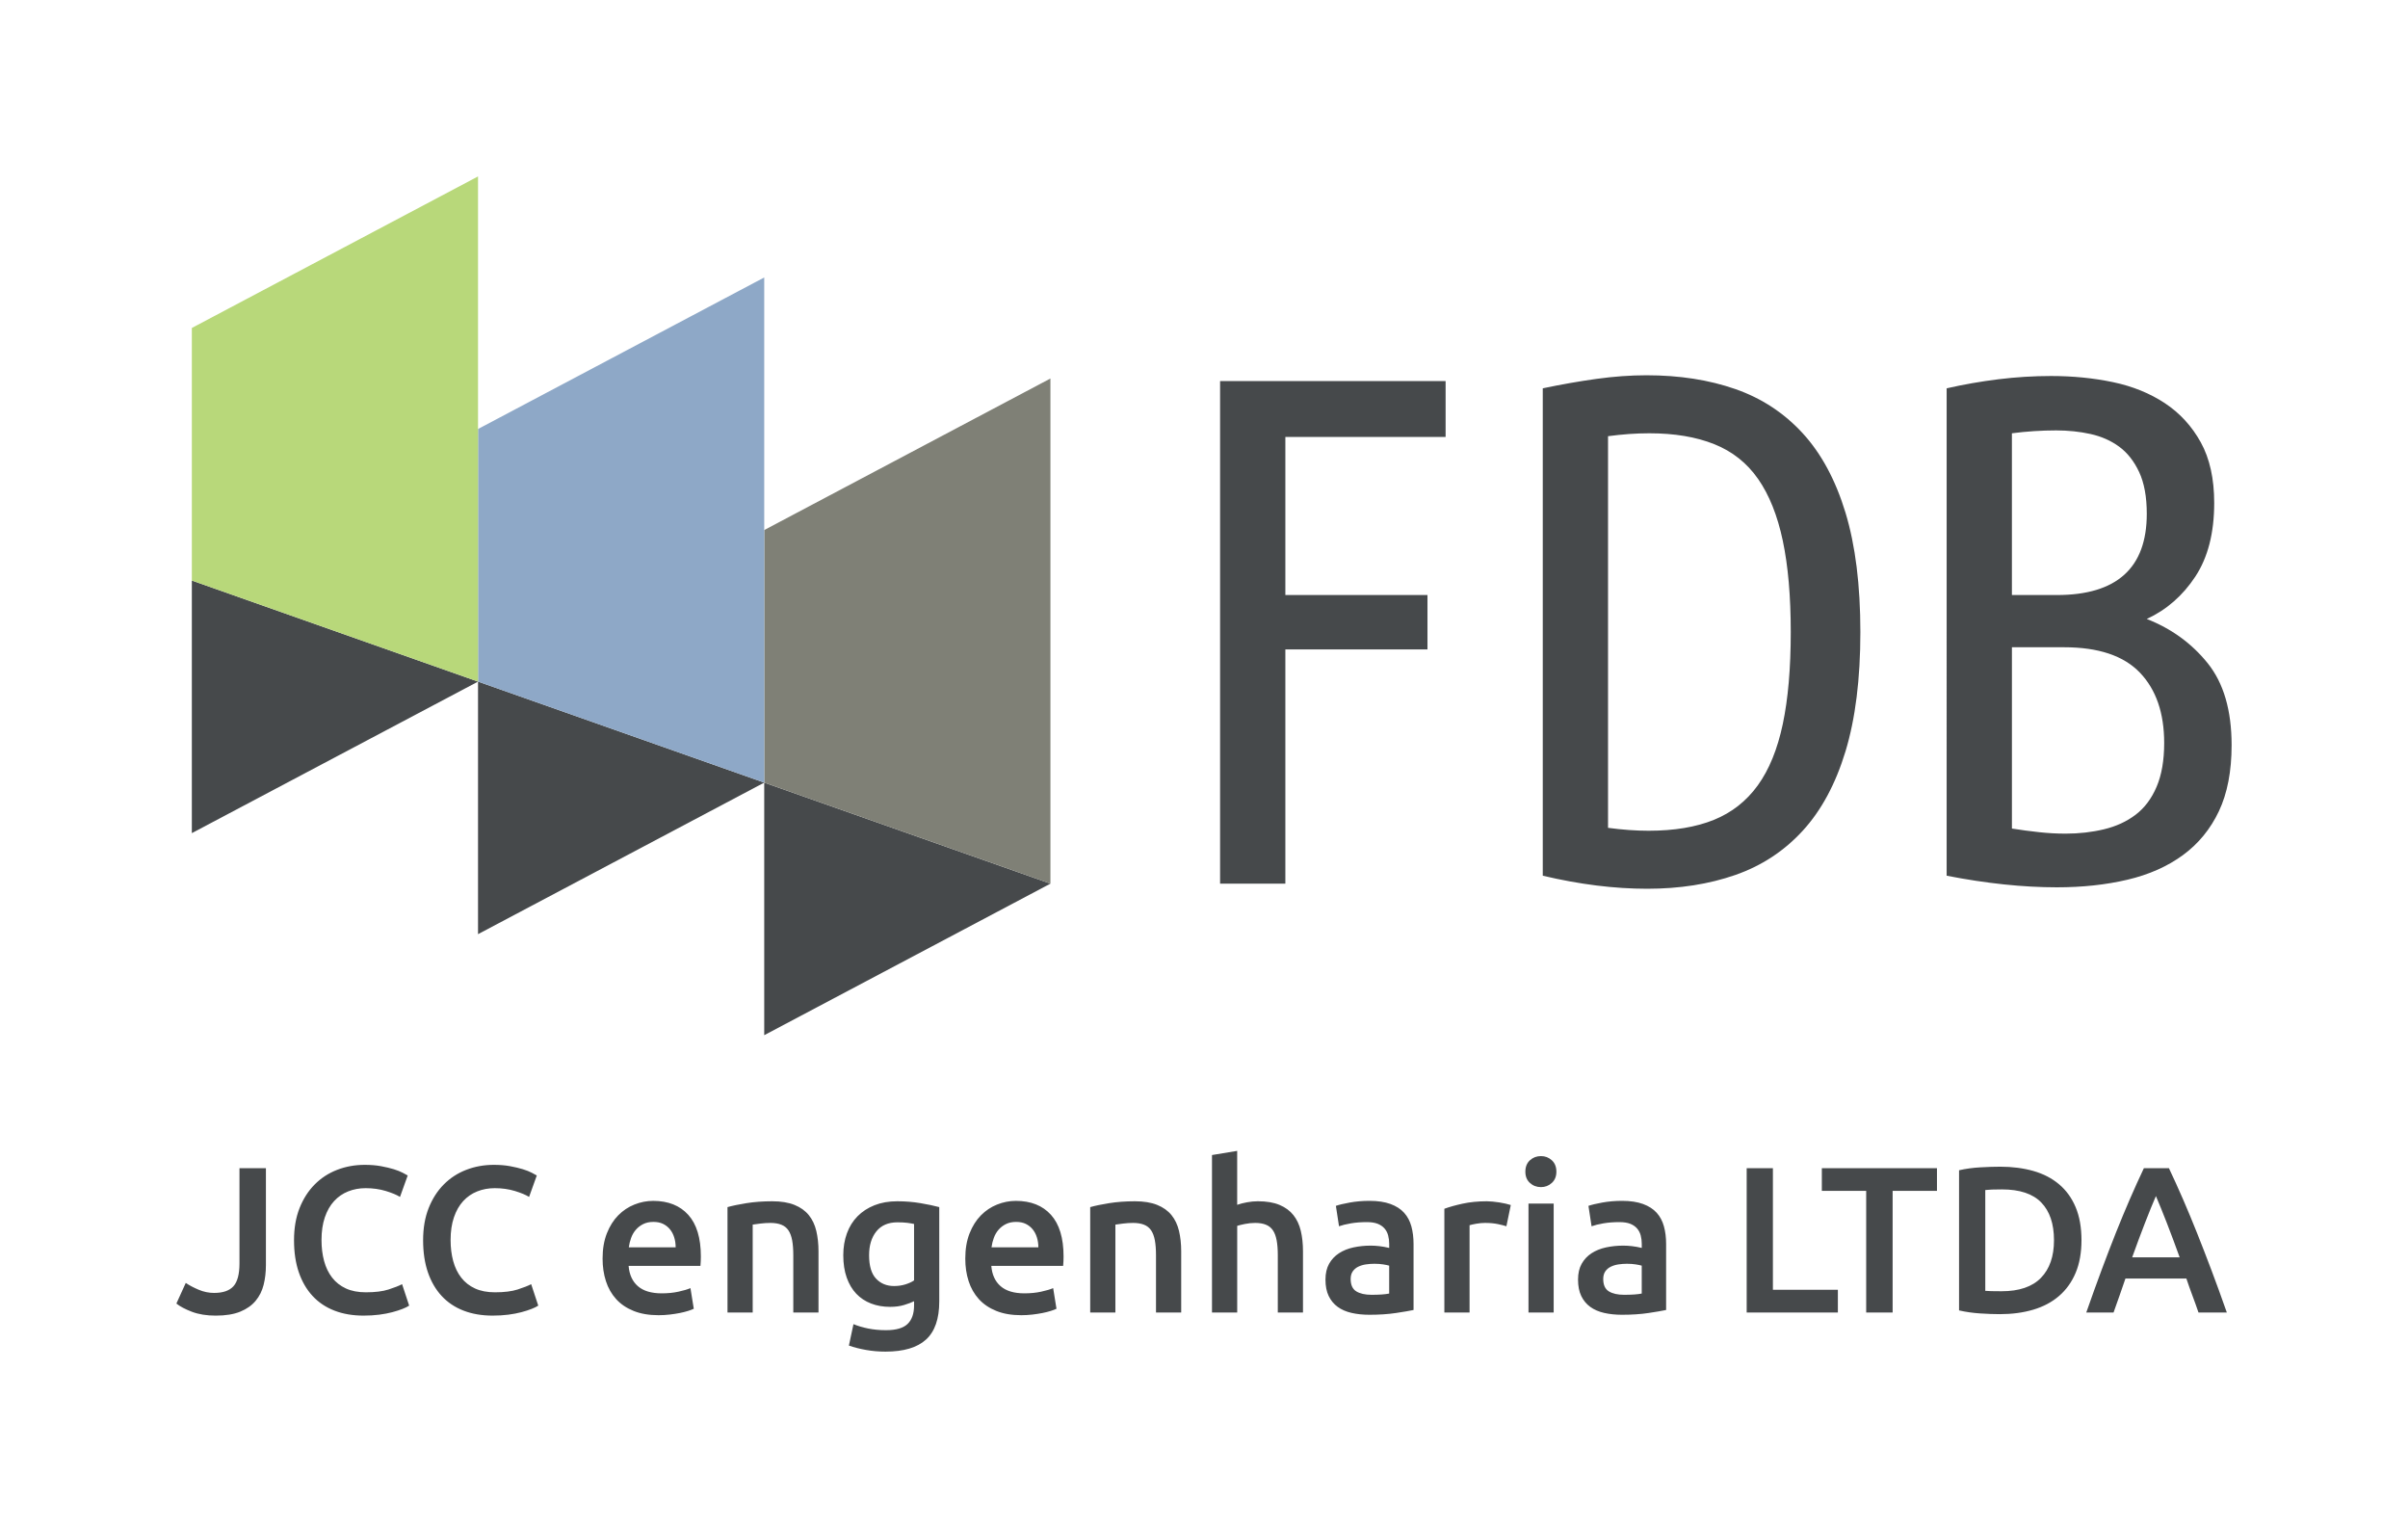 <?xml version="1.0" encoding="utf-8"?>
<!-- Generator: Adobe Illustrator 16.0.0, SVG Export Plug-In . SVG Version: 6.00 Build 0)  -->
<!DOCTYPE svg PUBLIC "-//W3C//DTD SVG 1.1//EN" "http://www.w3.org/Graphics/SVG/1.1/DTD/svg11.dtd">
<svg version="1.1" id="Layer_1" xmlns="http://www.w3.org/2000/svg" xmlns:xlink="http://www.w3.org/1999/xlink" x="0px" y="0px"
	 width="232.189px" height="147.308px" viewBox="0 0 232.189 147.308" enable-background="new 0 0 232.189 147.308"
	 xml:space="preserve">
<polygon fill="#46494B" points="73.69,99.793 101.286,85.184 73.69,75.446 "/>
<polygon fill="#46494B" points="18.498,80.314 46.095,65.708 18.498,55.966 "/>
<polygon fill="#46494B" points="46.093,90.054 73.69,75.445 46.093,65.706 "/>
<polygon fill="#7F8076" points="101.286,60.945 101.286,36.488 73.69,51.097 73.69,75.445 101.286,85.184 "/>
<polygon fill="#8EA8C7" points="73.69,51.206 73.69,26.748 46.093,41.356 46.093,65.708 73.69,75.445 "/>
<polygon fill="#B8D87A" points="46.093,41.466 46.093,17.008 18.498,31.616 18.498,55.965 46.093,65.707 "/>
<g>
	<path fill="#46494B" d="M208.926,117.873c0.401,1.031,0.816,2.142,1.245,3.333h-4.578
		c0.428-1.191,0.84-2.296,1.235-3.313c0.394-1.017,0.746-1.88,1.054-2.59
		C208.176,115.986,208.523,116.842,208.926,117.873 M214.719,126.526
		c-0.521-1.486-1.021-2.857-1.496-4.116c-0.475-1.258-0.937-2.449-1.386-3.573
		c-0.448-1.125-0.894-2.195-1.335-3.213c-0.442-1.017-0.897-2.021-1.365-3.011h-2.415
		c-0.468,0.99-0.923,1.994-1.364,3.011c-0.44,1.018-0.886,2.088-1.334,3.213
		c-0.447,1.124-0.905,2.315-1.374,3.573c-0.468,1.259-0.963,2.63-1.483,4.116h2.63
		c0.188-0.535,0.379-1.074,0.574-1.616c0.193-0.542,0.386-1.094,0.572-1.656h5.877
		c0.188,0.562,0.383,1.111,0.584,1.646c0.201,0.534,0.396,1.076,0.583,1.626H214.719z M200.142,116.376
		c-0.374-0.89-0.906-1.626-1.596-2.208s-1.515-1.01-2.479-1.285
		c-0.964-0.273-2.027-0.412-3.191-0.412c-0.562,0-1.205,0.021-1.928,0.062s-1.405,0.134-2.048,0.281
		v13.511c0.643,0.147,1.318,0.244,2.027,0.291c0.71,0.047,1.345,0.07,1.908,0.07
		c1.177,0,2.251-0.144,3.222-0.432c0.97-0.288,1.8-0.729,2.489-1.325
		c0.689-0.595,1.222-1.338,1.596-2.229c0.375-0.891,0.563-1.938,0.563-3.143
		C200.705,118.328,200.517,117.267,200.142,116.376 M191.429,114.72
		c0.321-0.04,0.857-0.06,1.606-0.06c1.713,0,2.978,0.421,3.795,1.265
		c0.815,0.843,1.224,2.055,1.224,3.633c0,1.554-0.418,2.762-1.254,3.624
		c-0.837,0.864-2.105,1.295-3.805,1.295c-0.415,0-0.743-0.003-0.984-0.01
		c-0.24-0.006-0.435-0.016-0.582-0.029V114.72z M175.669,112.613v2.188h4.276v11.726h2.55v-11.726
		h4.276v-2.188H175.669z M170.951,124.337v-11.725h-2.529v13.913h8.793v-2.188H170.951z M154.509,115.925
		c-0.589,0.107-1.037,0.214-1.345,0.321l0.301,1.967c0.295-0.106,0.676-0.2,1.145-0.281
		c0.469-0.08,0.984-0.119,1.547-0.119c0.413,0,0.759,0.053,1.033,0.159
		c0.274,0.108,0.495,0.259,0.662,0.452c0.167,0.194,0.284,0.419,0.352,0.673
		c0.066,0.254,0.101,0.522,0.101,0.804v0.4c-0.335-0.08-0.648-0.137-0.944-0.17
		c-0.294-0.034-0.574-0.051-0.843-0.051c-0.576,0-1.128,0.058-1.656,0.171
		c-0.528,0.114-0.993,0.301-1.396,0.562c-0.401,0.261-0.719,0.599-0.953,1.014
		c-0.235,0.415-0.352,0.924-0.352,1.525c0,0.63,0.104,1.158,0.312,1.587
		c0.207,0.428,0.495,0.775,0.863,1.044c0.368,0.268,0.812,0.462,1.335,0.582
		c0.521,0.12,1.097,0.181,1.727,0.181c0.95,0,1.804-0.057,2.56-0.171
		c0.756-0.113,1.321-0.211,1.696-0.291v-6.364c0-0.616-0.069-1.181-0.211-1.697
		c-0.141-0.515-0.375-0.952-0.702-1.314c-0.328-0.361-0.767-0.643-1.315-0.843
		c-0.549-0.201-1.224-0.302-2.027-0.302C155.727,115.764,155.098,115.819,154.509,115.925
		 M155.132,124.488c-0.362-0.222-0.542-0.619-0.542-1.194c0-0.295,0.067-0.539,0.2-0.733
		c0.134-0.193,0.312-0.345,0.532-0.451c0.221-0.107,0.469-0.182,0.742-0.222
		c0.275-0.04,0.546-0.06,0.813-0.06c0.308,0,0.589,0.02,0.844,0.06
		c0.254,0.04,0.448,0.081,0.582,0.121v2.69c-0.388,0.08-0.957,0.12-1.707,0.12
		C155.981,124.819,155.493,124.709,155.132,124.488 M149.631,111.849
		c-0.294-0.267-0.642-0.4-1.044-0.4c-0.415,0-0.771,0.134-1.064,0.4
		c-0.294,0.269-0.441,0.637-0.441,1.104c0,0.455,0.147,0.817,0.441,1.084
		c0.294,0.268,0.649,0.402,1.064,0.402c0.402,0,0.75-0.135,1.044-0.402
		c0.294-0.267,0.442-0.629,0.442-1.084C150.073,112.486,149.925,112.118,149.631,111.849
		 M149.812,116.026h-2.429v10.5h2.429V116.026z M145.676,116.166c-0.12-0.041-0.281-0.084-0.482-0.131
		c-0.2-0.047-0.407-0.087-0.621-0.12c-0.215-0.034-0.43-0.061-0.644-0.081
		c-0.214-0.02-0.401-0.03-0.562-0.03c-0.856,0-1.637,0.077-2.34,0.231
		c-0.701,0.154-1.287,0.317-1.756,0.492v9.998h2.43v-8.412c0.119-0.04,0.331-0.087,0.632-0.142
		c0.301-0.053,0.586-0.08,0.854-0.08c0.469,0,0.879,0.037,1.234,0.111
		c0.354,0.073,0.633,0.145,0.833,0.21L145.676,116.166z M130.157,115.925
		c-0.59,0.107-1.037,0.214-1.346,0.321l0.302,1.967c0.294-0.106,0.676-0.2,1.144-0.281
		c0.469-0.08,0.984-0.119,1.546-0.119c0.415,0,0.76,0.053,1.034,0.159
		c0.273,0.108,0.495,0.259,0.663,0.452c0.167,0.194,0.284,0.419,0.351,0.673
		c0.067,0.254,0.101,0.522,0.101,0.804v0.4c-0.334-0.08-0.649-0.137-0.943-0.17
		c-0.295-0.034-0.576-0.051-0.843-0.051c-0.576,0-1.128,0.058-1.657,0.171
		c-0.529,0.114-0.993,0.301-1.395,0.562c-0.401,0.261-0.721,0.599-0.954,1.014
		c-0.234,0.415-0.352,0.924-0.352,1.525c0,0.63,0.104,1.158,0.312,1.587
		c0.208,0.428,0.495,0.775,0.863,1.044c0.368,0.268,0.813,0.462,1.335,0.582
		c0.522,0.12,1.098,0.181,1.727,0.181c0.95,0,1.804-0.057,2.56-0.171
		c0.756-0.113,1.322-0.211,1.696-0.291v-6.364c0-0.616-0.07-1.181-0.21-1.697
		c-0.141-0.515-0.375-0.952-0.703-1.314c-0.328-0.361-0.766-0.643-1.314-0.843
		c-0.55-0.201-1.226-0.302-2.028-0.302C131.375,115.764,130.746,115.819,130.157,115.925
		 M130.778,124.488c-0.36-0.222-0.542-0.619-0.542-1.194c0-0.295,0.067-0.539,0.201-0.733
		c0.135-0.193,0.312-0.345,0.532-0.451c0.221-0.107,0.468-0.182,0.743-0.222
		c0.273-0.04,0.545-0.06,0.812-0.06c0.309,0,0.59,0.02,0.844,0.06s0.448,0.081,0.582,0.121
		v2.69c-0.389,0.08-0.957,0.12-1.706,0.12C131.629,124.819,131.141,124.709,130.778,124.488
		 M119.296,126.526v-8.353c0.161-0.053,0.408-0.113,0.743-0.181c0.334-0.066,0.662-0.101,0.983-0.101
		c0.414,0,0.763,0.058,1.043,0.172c0.282,0.113,0.507,0.294,0.674,0.542
		c0.167,0.247,0.287,0.568,0.36,0.963c0.074,0.395,0.111,0.874,0.111,1.436v5.521h2.429v-5.902
		c0-0.723-0.07-1.379-0.211-1.968c-0.14-0.589-0.378-1.095-0.712-1.517
		c-0.335-0.421-0.78-0.749-1.336-0.982c-0.555-0.235-1.254-0.353-2.097-0.353
		c-0.35,0-0.7,0.034-1.055,0.102c-0.354,0.066-0.666,0.146-0.934,0.24v-5.199l-2.429,0.4v15.179
		H119.296z M105.122,126.526h2.429v-8.473c0.161-0.026,0.408-0.061,0.743-0.101s0.656-0.061,0.964-0.061
		c0.415,0,0.766,0.058,1.054,0.172c0.288,0.113,0.515,0.294,0.683,0.542
		c0.167,0.247,0.287,0.568,0.361,0.963c0.073,0.395,0.11,0.874,0.11,1.436v5.521h2.43v-5.902
		c0-0.71-0.071-1.362-0.211-1.958c-0.141-0.595-0.382-1.104-0.723-1.526
		c-0.341-0.421-0.8-0.749-1.375-0.982c-0.576-0.235-1.292-0.353-2.148-0.353
		c-0.911,0-1.74,0.061-2.49,0.182c-0.75,0.12-1.359,0.248-1.827,0.381V126.526z M95.606,120.242
		c0.04-0.309,0.113-0.609,0.221-0.903c0.107-0.295,0.257-0.556,0.451-0.783s0.432-0.412,0.713-0.552
		c0.281-0.141,0.609-0.211,0.984-0.211c0.361,0,0.673,0.063,0.933,0.19
		c0.261,0.128,0.482,0.302,0.663,0.521c0.181,0.221,0.318,0.482,0.412,0.783
		c0.093,0.302,0.14,0.62,0.14,0.954H95.606z M93.398,123.503c0.213,0.663,0.542,1.239,0.983,1.728
		c0.442,0.488,1.004,0.869,1.687,1.144c0.682,0.275,1.485,0.412,2.409,0.412
		c0.361,0,0.716-0.021,1.064-0.061c0.348-0.04,0.672-0.091,0.974-0.15
		c0.301-0.061,0.568-0.127,0.803-0.201c0.234-0.073,0.418-0.143,0.552-0.21l-0.321-1.988
		c-0.282,0.121-0.666,0.234-1.155,0.341c-0.489,0.108-1.027,0.161-1.616,0.161
		c-1.004,0-1.77-0.23-2.299-0.692c-0.529-0.461-0.826-1.114-0.893-1.957h6.926
		c0.013-0.135,0.023-0.284,0.03-0.452c0.007-0.167,0.01-0.318,0.01-0.452
		c0-1.779-0.405-3.118-1.214-4.015c-0.81-0.896-1.938-1.346-3.383-1.346
		c-0.616,0-1.218,0.117-1.807,0.352c-0.589,0.234-1.111,0.583-1.566,1.044
		c-0.455,0.462-0.82,1.041-1.094,1.737c-0.275,0.695-0.412,1.506-0.412,2.429
		C93.076,122.116,93.183,122.841,93.398,123.503 M90.567,116.367c-0.496-0.133-1.098-0.261-1.807-0.381
		c-0.71-0.121-1.459-0.182-2.249-0.182c-0.816,0-1.546,0.128-2.188,0.382
		c-0.642,0.255-1.188,0.609-1.636,1.064c-0.449,0.455-0.79,1.003-1.024,1.646
		c-0.234,0.642-0.351,1.345-0.351,2.107c0,0.817,0.11,1.536,0.331,2.158
		c0.221,0.623,0.528,1.141,0.923,1.556s0.87,0.73,1.426,0.944
		c0.555,0.214,1.167,0.321,1.837,0.321c0.508,0,0.96-0.061,1.355-0.182
		c0.395-0.12,0.713-0.241,0.954-0.36v0.4c0,0.79-0.208,1.386-0.623,1.787
		c-0.415,0.402-1.111,0.604-2.088,0.604c-0.616,0-1.188-0.055-1.716-0.161
		c-0.529-0.107-1.001-0.248-1.416-0.422l-0.441,2.067c0.495,0.174,1.047,0.314,1.656,0.422
		s1.235,0.16,1.877,0.16c1.753,0,3.055-0.388,3.905-1.164c0.85-0.775,1.275-2.001,1.275-3.674
		V116.367z M84.504,118.706c0.468-0.582,1.144-0.873,2.027-0.873c0.388,0,0.71,0.017,0.964,0.05
		c0.254,0.034,0.468,0.07,0.643,0.11v5.44c-0.215,0.148-0.492,0.275-0.834,0.383
		c-0.341,0.106-0.706,0.159-1.094,0.159c-0.709,0-1.288-0.236-1.736-0.712
		c-0.449-0.475-0.673-1.228-0.673-2.259C83.801,120.054,84.035,119.288,84.504,118.706 M70.149,126.526
		h2.429v-8.473c0.161-0.026,0.409-0.061,0.743-0.101c0.335-0.04,0.656-0.061,0.964-0.061
		c0.415,0,0.766,0.058,1.054,0.172c0.288,0.113,0.515,0.294,0.683,0.542
		c0.167,0.247,0.287,0.568,0.361,0.963c0.073,0.395,0.11,0.874,0.11,1.436v5.521h2.43v-5.902
		c0-0.71-0.071-1.362-0.211-1.958c-0.141-0.595-0.382-1.104-0.723-1.526
		c-0.341-0.421-0.8-0.749-1.375-0.982c-0.576-0.235-1.292-0.353-2.148-0.353
		c-0.911,0-1.74,0.061-2.49,0.182c-0.75,0.12-1.358,0.248-1.827,0.381V126.526z M60.633,120.242
		c0.04-0.309,0.114-0.609,0.221-0.903c0.107-0.295,0.257-0.556,0.452-0.783
		c0.193-0.228,0.431-0.412,0.712-0.552c0.281-0.141,0.609-0.211,0.984-0.211
		c0.361,0,0.673,0.063,0.934,0.19c0.261,0.128,0.481,0.302,0.662,0.521
		c0.181,0.221,0.318,0.482,0.412,0.783c0.093,0.302,0.14,0.62,0.14,0.954H60.633z M58.425,123.503
		c0.213,0.663,0.542,1.239,0.983,1.728c0.442,0.488,1.004,0.869,1.687,1.144
		c0.682,0.275,1.485,0.412,2.409,0.412c0.361,0,0.716-0.021,1.064-0.061s0.673-0.091,0.974-0.15
		c0.301-0.061,0.568-0.127,0.803-0.201c0.234-0.073,0.418-0.143,0.552-0.21l-0.321-1.988
		c-0.281,0.121-0.666,0.234-1.155,0.341c-0.489,0.108-1.027,0.161-1.616,0.161
		c-1.004,0-1.77-0.23-2.299-0.692c-0.529-0.461-0.826-1.114-0.893-1.957h6.926
		c0.013-0.135,0.023-0.284,0.03-0.452c0.007-0.167,0.01-0.318,0.01-0.452
		c0-1.779-0.405-3.118-1.214-4.015c-0.81-0.896-1.938-1.346-3.383-1.346
		c-0.616,0-1.218,0.117-1.807,0.352s-1.111,0.583-1.566,1.044c-0.455,0.462-0.82,1.041-1.094,1.737
		c-0.275,0.695-0.412,1.506-0.412,2.429C58.103,122.116,58.21,122.841,58.425,123.503 M49.01,126.737
		c0.468-0.061,0.89-0.142,1.264-0.241c0.375-0.1,0.7-0.204,0.974-0.312
		c0.274-0.106,0.492-0.214,0.653-0.321l-0.683-2.067c-0.308,0.16-0.743,0.331-1.305,0.512
		s-1.292,0.271-2.188,0.271c-0.75,0-1.392-0.124-1.928-0.372c-0.535-0.247-0.977-0.595-1.325-1.044
		c-0.348-0.448-0.605-0.98-0.773-1.596c-0.167-0.615-0.251-1.291-0.251-2.028
		c0-0.829,0.107-1.559,0.322-2.188c0.214-0.629,0.512-1.15,0.893-1.565
		c0.382-0.415,0.833-0.727,1.355-0.934c0.522-0.208,1.084-0.312,1.687-0.312
		c0.695,0,1.341,0.091,1.937,0.271c0.595,0.182,1.054,0.372,1.375,0.573l0.743-2.067
		c-0.094-0.055-0.254-0.142-0.482-0.262c-0.227-0.121-0.515-0.233-0.863-0.342
		c-0.348-0.106-0.756-0.204-1.225-0.291c-0.468-0.087-0.99-0.13-1.566-0.13
		c-0.95,0-1.84,0.16-2.67,0.482c-0.83,0.32-1.553,0.793-2.168,1.415
		c-0.616,0.621-1.101,1.382-1.456,2.278c-0.354,0.897-0.532,1.927-0.532,3.091
		c0,1.165,0.154,2.196,0.462,3.093s0.749,1.656,1.325,2.278c0.575,0.622,1.278,1.095,2.108,1.415
		c0.83,0.322,1.767,0.482,2.811,0.482C48.039,126.827,48.541,126.796,49.01,126.737 M36.562,126.737
		c0.469-0.061,0.89-0.142,1.265-0.241s0.699-0.204,0.974-0.312c0.274-0.106,0.492-0.214,0.652-0.321
		l-0.682-2.067c-0.308,0.16-0.743,0.331-1.305,0.512s-1.292,0.271-2.189,0.271
		c-0.749,0-1.392-0.124-1.927-0.372c-0.535-0.247-0.977-0.595-1.325-1.044
		c-0.348-0.448-0.606-0.98-0.773-1.596s-0.251-1.291-0.251-2.028c0-0.829,0.107-1.559,0.321-2.188
		c0.214-0.629,0.512-1.15,0.894-1.565c0.381-0.415,0.833-0.727,1.355-0.934
		c0.522-0.208,1.084-0.312,1.686-0.312c0.696,0,1.342,0.091,1.938,0.271
		c0.595,0.182,1.054,0.372,1.375,0.573l0.743-2.067c-0.094-0.055-0.255-0.142-0.482-0.262
		c-0.228-0.121-0.515-0.233-0.863-0.342c-0.349-0.106-0.757-0.204-1.225-0.291
		c-0.469-0.087-0.991-0.13-1.566-0.13c-0.95,0-1.84,0.16-2.67,0.482
		c-0.83,0.32-1.553,0.793-2.168,1.415c-0.616,0.621-1.101,1.382-1.456,2.278
		c-0.355,0.897-0.532,1.927-0.532,3.091c0,1.165,0.154,2.196,0.462,3.093
		c0.308,0.896,0.749,1.656,1.325,2.278c0.575,0.622,1.278,1.095,2.108,1.415
		c0.83,0.322,1.767,0.482,2.811,0.482C35.592,126.827,36.094,126.796,36.562,126.737 M25.641,112.613
		h-2.55v9.175c0,1.044-0.194,1.78-0.582,2.208c-0.388,0.429-1.011,0.643-1.867,0.643
		c-0.509,0-1.007-0.104-1.496-0.311c-0.488-0.208-0.9-0.425-1.234-0.653l-0.904,1.988
		c0.348,0.281,0.846,0.545,1.496,0.793c0.649,0.247,1.415,0.371,2.299,0.371
		c0.95,0,1.736-0.127,2.359-0.381c0.622-0.254,1.117-0.604,1.485-1.044
		c0.368-0.442,0.626-0.957,0.773-1.546c0.147-0.59,0.221-1.226,0.221-1.907V112.613z"/>
	<path fill="#46494B" d="M187.704,84.419c1.909,0.374,3.751,0.653,5.522,0.839s3.472,0.28,5.104,0.28
		c2.47,0,4.741-0.245,6.816-0.735c2.073-0.489,3.856-1.281,5.35-2.377
		c1.49-1.094,2.644-2.505,3.461-4.229c0.814-1.725,1.223-3.846,1.223-6.362
		c0-3.356-0.769-5.989-2.307-7.901c-1.538-1.911-3.496-3.332-5.873-4.265
		c1.91-0.885,3.472-2.248,4.684-4.09c1.212-1.841,1.818-4.206,1.818-7.097
		c0-2.33-0.432-4.276-1.293-5.838c-0.863-1.561-2.018-2.819-3.461-3.775
		c-1.446-0.955-3.112-1.631-4.999-2.028c-1.889-0.395-3.881-0.594-5.979-0.594
		c-1.678,0-3.368,0.105-5.068,0.314c-1.702,0.21-3.368,0.502-4.999,0.874V84.419z M199.029,62.396
		c3.31,0,5.744,0.816,7.308,2.447c1.561,1.632,2.342,3.892,2.342,6.782
		c0,1.678-0.245,3.088-0.734,4.229c-0.489,1.144-1.166,2.04-2.027,2.692
		c-0.863,0.653-1.877,1.119-3.041,1.397c-1.166,0.28-2.402,0.421-3.706,0.421
		c-0.839,0-1.69-0.047-2.552-0.141c-0.863-0.093-1.737-0.21-2.622-0.35v-17.479H199.029z
		 M193.996,41.77c0.698-0.093,1.408-0.162,2.133-0.209c0.722-0.046,1.433-0.07,2.132-0.07
		c1.165,0,2.271,0.117,3.321,0.349c1.049,0.234,1.969,0.641,2.762,1.224
		c0.792,0.583,1.433,1.398,1.923,2.447c0.489,1.049,0.734,2.389,0.734,4.02
		c0,5.221-2.892,7.831-8.67,7.831h-4.335V41.77z M171.902,69.806
		c-0.513,2.424-1.317,4.394-2.412,5.908c-1.096,1.515-2.506,2.622-4.229,3.321
		c-1.725,0.698-3.823,1.049-6.293,1.049c-0.606,0-1.235-0.023-1.887-0.07
		c-0.654-0.046-1.329-0.116-2.028-0.21V42.049c0.699-0.093,1.374-0.163,2.028-0.21
		c0.651-0.046,1.304-0.07,1.957-0.07c2.423,0,4.51,0.35,6.258,1.049
		c1.748,0.699,3.157,1.818,4.229,3.356s1.864,3.52,2.377,5.943
		c0.513,2.424,0.77,5.361,0.77,8.81C172.672,64.423,172.415,67.383,171.902,69.806 M177.951,49.425
		c-0.956-3.146-2.331-5.698-4.125-7.656c-1.796-1.957-3.964-3.379-6.504-4.265
		c-2.541-0.885-5.395-1.328-8.563-1.328c-1.539,0-3.147,0.117-4.825,0.349
		c-1.678,0.234-3.403,0.537-5.174,0.909v46.985c3.542,0.839,6.897,1.258,10.068,1.258
		c3.123,0,5.953-0.443,8.494-1.328c2.54-0.885,4.708-2.307,6.504-4.265
		c1.794-1.958,3.169-4.51,4.125-7.656c0.954-3.146,1.433-6.98,1.433-11.501
		S178.905,52.572,177.951,49.425 M123.939,85.188V62.605h13.704v-5.244h-13.704V42.119h15.452v-5.384
		h-21.745v48.453H123.939z"/>
</g>
</svg>
